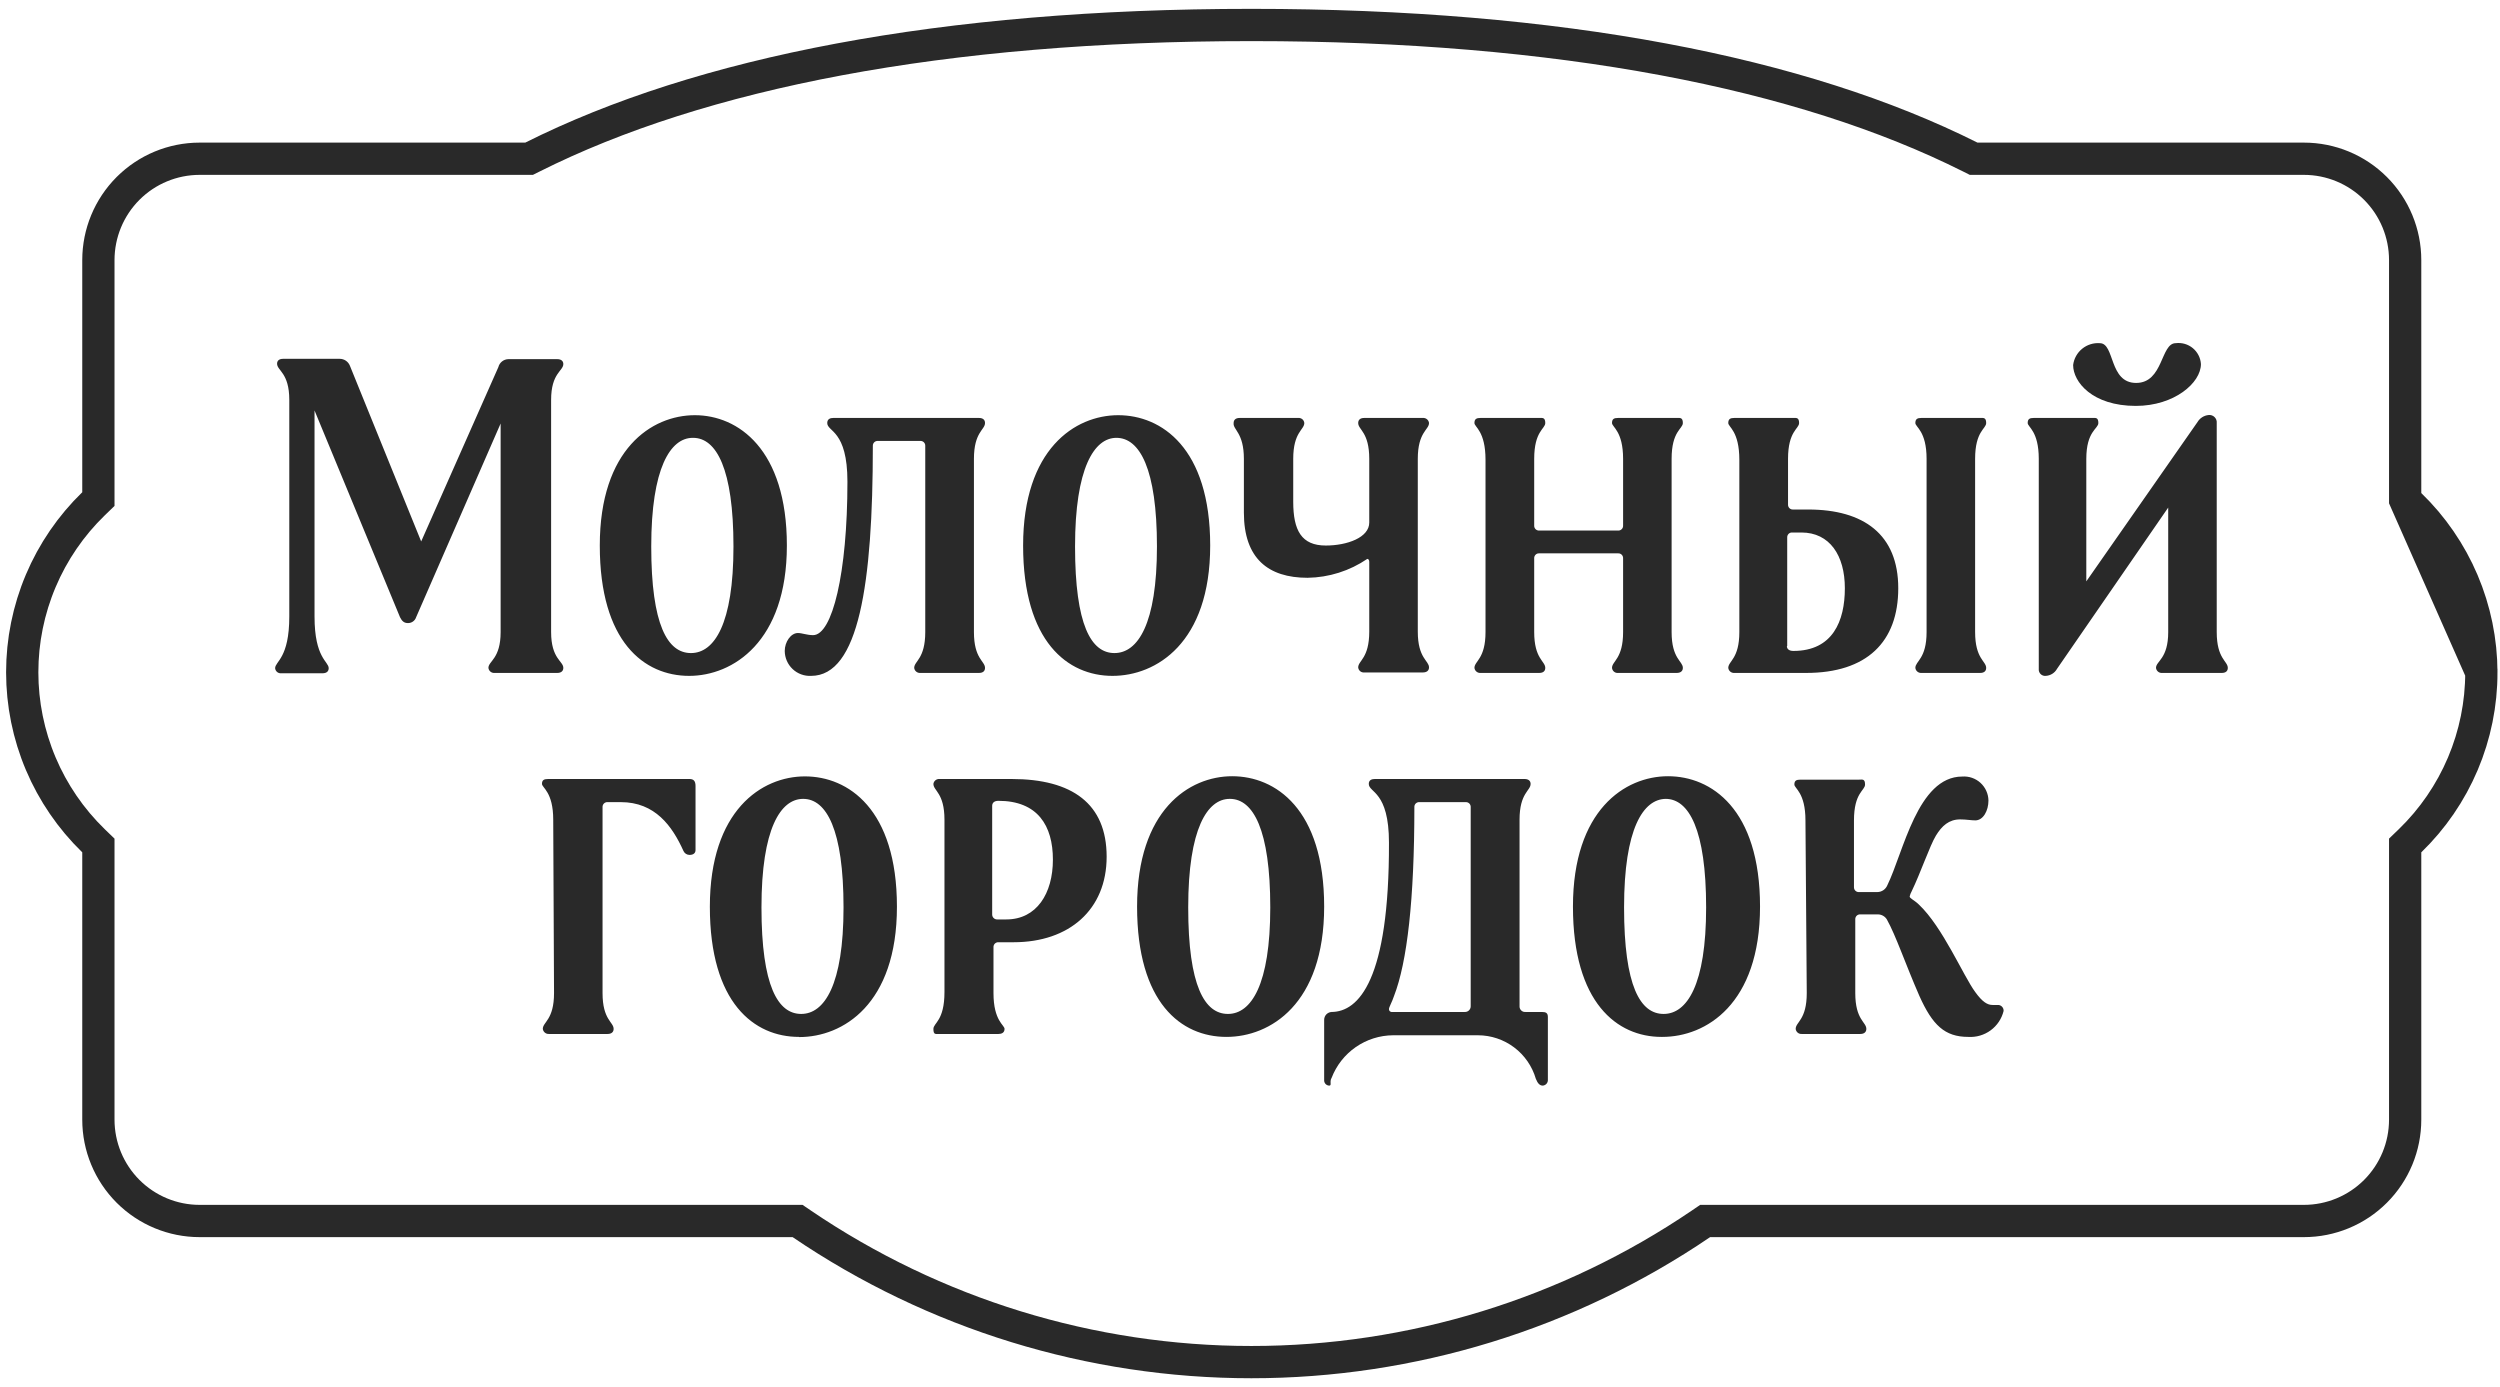 <svg width="155" height="86" viewBox="0 0 155 86" fill="none" xmlns="http://www.w3.org/2000/svg">
<g id="Group 257">
<path id="Vector" d="M149.12 30.994V30.57V16.125C149.12 14.459 148.459 12.861 147.281 11.682C146.104 10.504 144.507 9.842 142.842 9.842H122.602H122.365L122.154 9.736C111.736 4.509 96.726 1.549 77.59 1.549C58.454 1.549 43.434 4.509 33.016 9.736L32.804 9.842H32.568H12.378C10.713 9.842 9.117 10.504 7.939 11.682C6.762 12.861 6.1 14.459 6.1 16.125V30.52V30.943L5.796 31.237C4.399 32.593 3.287 34.217 2.528 36.011C1.769 37.805 1.378 39.733 1.378 41.681C1.378 43.63 1.769 45.558 2.528 47.352C3.287 49.146 4.399 50.77 5.796 52.126L6.1 52.42V52.843V69.419C6.1 71.086 6.762 72.684 7.939 73.862C9.117 75.04 10.713 75.702 12.378 75.702H49.143H49.451L49.705 75.875C57.93 81.463 67.643 84.451 77.585 84.451C87.527 84.451 97.239 81.463 105.465 75.875L105.719 75.702H106.027H142.842C144.507 75.702 146.104 75.04 147.281 73.862C148.459 72.684 149.12 71.086 149.12 69.419V52.843V52.419L149.425 52.125C150.824 50.77 151.936 49.147 152.696 47.353C153.455 45.56 153.846 43.632 153.844 41.684L149.12 30.994ZM149.12 30.994L149.425 31.289M149.12 30.994L149.425 31.289M149.425 31.289C150.818 32.638 151.927 34.253 152.687 36.038C153.446 37.823 153.839 39.742 153.844 41.682L149.425 31.289Z" stroke="#292929" stroke-width="2"/>
<path id="Vector_2" d="M132.42 25.166C134.802 25.166 136.458 23.742 136.458 22.57C136.446 22.38 136.395 22.195 136.308 22.026C136.222 21.856 136.101 21.706 135.955 21.585C135.808 21.464 135.638 21.374 135.456 21.321C135.273 21.268 135.082 21.253 134.893 21.277C133.954 21.277 134.136 23.742 132.44 23.742C130.744 23.742 131.128 21.277 130.189 21.277C129.793 21.248 129.4 21.372 129.092 21.624C128.784 21.876 128.584 22.236 128.534 22.631C128.534 23.681 129.725 25.166 132.42 25.166ZM17.936 24.792V38.227C17.936 40.813 17.058 41.005 17.058 41.429C17.062 41.474 17.075 41.518 17.096 41.558C17.116 41.599 17.145 41.634 17.18 41.663C17.214 41.693 17.255 41.715 17.298 41.728C17.341 41.742 17.387 41.746 17.432 41.742H20.006C20.248 41.742 20.379 41.621 20.379 41.429C20.379 41.005 19.501 40.813 19.501 38.227V25.449L24.801 38.267C24.922 38.51 25.053 38.631 25.295 38.631C25.407 38.632 25.517 38.597 25.607 38.532C25.698 38.467 25.766 38.374 25.8 38.267L31.039 26.257V39.187C31.039 40.853 30.282 40.984 30.282 41.409C30.292 41.501 30.338 41.585 30.41 41.644C30.482 41.702 30.573 41.73 30.666 41.722H34.552C34.794 41.722 34.926 41.601 34.926 41.409C34.926 40.984 34.169 40.853 34.169 39.187V24.792C34.169 23.126 34.926 23.004 34.926 22.57C34.926 22.388 34.794 22.267 34.552 22.267H31.524C31.38 22.269 31.24 22.319 31.127 22.408C31.014 22.498 30.933 22.622 30.898 22.762L26.113 33.57L21.692 22.671C21.641 22.546 21.555 22.439 21.443 22.363C21.332 22.288 21.2 22.247 21.066 22.247H17.553C17.3 22.247 17.179 22.368 17.179 22.55C17.179 22.984 17.936 23.105 17.936 24.792ZM42.729 41.904C45.424 41.904 48.786 39.803 48.786 33.823C48.786 27.843 45.757 25.742 43.082 25.742C40.407 25.742 37.187 27.843 37.187 33.823C37.187 39.803 39.943 41.904 42.729 41.904ZM68.975 41.904C71.67 41.904 75.032 39.883 75.032 33.823C75.032 27.762 72.003 25.742 69.328 25.742C66.653 25.742 63.433 27.843 63.433 33.823C63.433 39.803 66.209 41.904 68.975 41.904ZM134.429 39.187C134.429 40.853 133.672 40.984 133.672 41.409C133.682 41.501 133.728 41.585 133.8 41.644C133.871 41.702 133.963 41.73 134.055 41.722H137.75C138.002 41.722 138.124 41.601 138.124 41.409C138.124 40.984 137.437 40.853 137.437 39.187V26.227C137.444 26.159 137.435 26.091 137.412 26.027C137.388 25.964 137.351 25.906 137.303 25.859C137.254 25.811 137.196 25.775 137.132 25.753C137.068 25.731 137 25.724 136.932 25.732C136.792 25.745 136.657 25.791 136.537 25.867C136.418 25.942 136.318 26.045 136.246 26.166L129.351 36.045V28.449C129.351 26.722 130.098 26.59 130.098 26.227C130.098 25.863 129.917 25.913 129.725 25.913H126.091C125.838 25.913 125.717 25.974 125.717 26.227C125.717 26.479 126.404 26.722 126.404 28.449V41.469C126.397 41.528 126.404 41.587 126.424 41.643C126.443 41.699 126.475 41.749 126.517 41.791C126.558 41.832 126.609 41.864 126.664 41.884C126.72 41.903 126.779 41.91 126.838 41.904C126.981 41.896 127.12 41.852 127.242 41.776C127.364 41.701 127.464 41.595 127.534 41.469L134.429 31.469V39.187ZM92.102 28.51V39.187C92.102 40.853 91.415 40.984 91.415 41.409C91.426 41.499 91.47 41.582 91.54 41.64C91.609 41.698 91.698 41.728 91.789 41.722H95.433C95.686 41.722 95.807 41.601 95.807 41.409C95.807 40.984 95.12 40.853 95.12 39.187V34.621C95.117 34.579 95.123 34.537 95.138 34.498C95.153 34.458 95.175 34.422 95.205 34.393C95.235 34.363 95.271 34.34 95.31 34.325C95.349 34.311 95.391 34.305 95.433 34.308H100.319C100.361 34.305 100.403 34.311 100.442 34.325C100.482 34.34 100.517 34.363 100.547 34.393C100.577 34.422 100.6 34.458 100.614 34.498C100.629 34.537 100.635 34.579 100.632 34.621V39.187C100.632 40.853 99.945 40.984 99.945 41.409C99.949 41.454 99.962 41.498 99.983 41.538C100.004 41.578 100.032 41.614 100.067 41.643C100.102 41.672 100.142 41.694 100.185 41.708C100.228 41.721 100.274 41.726 100.319 41.722H103.953C104.205 41.722 104.337 41.601 104.337 41.409C104.337 40.984 103.64 40.853 103.64 39.187V28.449C103.64 26.722 104.337 26.59 104.337 26.227C104.337 25.863 104.145 25.913 103.953 25.913H100.319C100.067 25.913 99.945 25.974 99.945 26.227C99.945 26.479 100.632 26.722 100.632 28.449V32.58C100.635 32.622 100.629 32.664 100.614 32.704C100.6 32.743 100.577 32.779 100.547 32.808C100.517 32.838 100.482 32.861 100.442 32.876C100.403 32.89 100.361 32.897 100.319 32.894H95.433C95.391 32.897 95.349 32.89 95.31 32.876C95.271 32.861 95.235 32.838 95.205 32.808C95.175 32.779 95.153 32.743 95.138 32.704C95.123 32.664 95.117 32.622 95.12 32.58V28.449C95.12 26.722 95.807 26.59 95.807 26.227C95.807 25.863 95.615 25.913 95.433 25.913H91.789C91.547 25.913 91.415 25.974 91.415 26.227C91.415 26.479 92.102 26.722 92.102 28.51ZM60.697 41.722C60.95 41.722 61.071 41.601 61.071 41.409C61.071 40.984 60.384 40.853 60.384 39.187V28.449C60.384 26.782 61.071 26.651 61.071 26.227C61.071 26.035 60.95 25.913 60.697 25.913H51.663C51.481 25.913 51.289 25.974 51.289 26.227C51.289 26.782 52.541 26.651 52.541 29.863C52.541 35.55 51.602 39.379 50.411 39.379C50.037 39.379 49.724 39.247 49.472 39.247C49.028 39.247 48.654 39.803 48.654 40.358C48.656 40.569 48.699 40.777 48.783 40.97C48.867 41.163 48.989 41.337 49.142 41.481C49.294 41.626 49.475 41.738 49.672 41.81C49.87 41.883 50.08 41.915 50.29 41.904C53.237 41.904 54.116 36.227 54.116 27.641C54.114 27.6 54.121 27.559 54.137 27.521C54.152 27.483 54.175 27.448 54.205 27.419C54.234 27.391 54.269 27.369 54.308 27.355C54.346 27.341 54.388 27.335 54.429 27.338H57.053C57.094 27.335 57.135 27.341 57.174 27.355C57.212 27.369 57.248 27.391 57.277 27.419C57.307 27.448 57.33 27.483 57.345 27.521C57.361 27.559 57.368 27.6 57.366 27.641V39.187C57.366 40.853 56.68 40.984 56.68 41.409C56.69 41.499 56.734 41.582 56.804 41.64C56.873 41.698 56.963 41.728 57.053 41.722H60.697ZM119.448 39.187C119.448 40.853 118.752 40.984 118.752 41.409C118.762 41.499 118.806 41.582 118.876 41.64C118.946 41.698 119.035 41.728 119.125 41.722H122.77C123.022 41.722 123.143 41.601 123.143 41.409C123.143 40.984 122.457 40.853 122.457 39.187V28.449C122.457 26.722 123.143 26.59 123.143 26.227C123.143 25.863 122.951 25.913 122.77 25.913H119.125C118.883 25.913 118.752 25.974 118.752 26.227C118.752 26.479 119.448 26.722 119.448 28.449V39.187ZM77.121 28.449V31.782C77.121 34.621 78.626 35.823 81.068 35.823C82.391 35.804 83.68 35.396 84.773 34.651C84.834 34.651 84.894 34.712 84.894 34.833V39.156C84.894 40.823 84.208 40.954 84.208 41.379C84.212 41.424 84.224 41.468 84.245 41.508C84.266 41.548 84.295 41.584 84.329 41.613C84.364 41.642 84.404 41.664 84.448 41.678C84.491 41.691 84.536 41.696 84.581 41.692H88.215C88.468 41.692 88.599 41.57 88.599 41.379C88.599 40.954 87.903 40.823 87.903 39.156V28.449C87.903 26.782 88.599 26.651 88.599 26.227C88.589 26.135 88.543 26.05 88.471 25.992C88.4 25.933 88.308 25.905 88.215 25.913H84.581C84.329 25.913 84.208 26.035 84.208 26.227C84.208 26.651 84.894 26.782 84.894 28.449V32.398C84.894 33.328 83.521 33.823 82.199 33.823C80.695 33.823 80.18 32.894 80.18 31.106V28.449C80.18 26.782 80.867 26.651 80.867 26.227C80.863 26.181 80.85 26.138 80.829 26.097C80.808 26.057 80.78 26.021 80.745 25.992C80.71 25.963 80.67 25.941 80.627 25.928C80.584 25.914 80.538 25.909 80.493 25.913H76.859C76.607 25.913 76.485 26.035 76.485 26.227C76.435 26.651 77.121 26.813 77.121 28.449ZM107.527 41.722H111.978C115.744 41.722 117.692 39.803 117.692 36.469C117.692 33.136 115.552 31.59 112.11 31.59H111.171C111.13 31.593 111.089 31.587 111.05 31.573C111.011 31.559 110.976 31.537 110.947 31.509C110.917 31.48 110.894 31.446 110.879 31.407C110.863 31.369 110.856 31.328 110.858 31.287V28.449C110.858 26.722 111.544 26.59 111.544 26.227C111.544 25.863 111.352 25.913 111.171 25.913H107.527C107.284 25.913 107.153 25.974 107.153 26.227C107.153 26.479 107.839 26.722 107.839 28.51V39.187C107.839 40.853 107.153 40.984 107.153 41.409C107.163 41.499 107.208 41.582 107.277 41.64C107.347 41.698 107.436 41.728 107.527 41.722ZM69.217 27.146C70.661 27.146 71.731 29.065 71.731 33.883C71.731 38.702 70.54 40.49 69.096 40.49C67.653 40.49 66.653 38.762 66.653 33.883C66.653 29.005 67.844 27.146 69.217 27.146ZM42.971 27.146C44.415 27.146 45.475 29.065 45.475 33.883C45.475 38.702 44.283 40.49 42.84 40.49C41.396 40.49 40.377 38.762 40.377 33.883C40.377 29.005 41.568 27.146 42.951 27.146H42.971ZM110.807 40.055V33.328C110.804 33.286 110.81 33.244 110.825 33.205C110.84 33.165 110.863 33.129 110.892 33.1C110.922 33.07 110.958 33.047 110.997 33.032C111.036 33.018 111.078 33.012 111.12 33.015H111.686C113.442 33.015 114.381 34.439 114.381 36.469C114.381 38.5 113.634 40.358 111.191 40.358C110.918 40.358 110.787 40.237 110.787 40.055H110.807ZM49.553 64.298C52.248 64.298 55.61 62.278 55.61 56.217C55.61 50.156 52.581 48.136 49.906 48.136C47.231 48.136 44.011 50.237 44.011 56.217C44.011 62.197 46.767 64.288 49.533 64.288L49.553 64.298ZM76.041 64.288C78.737 64.288 82.098 62.268 82.098 56.207C82.098 50.146 79.07 48.126 76.395 48.126C73.719 48.126 70.499 50.227 70.499 56.207C70.499 62.187 73.235 64.288 76.041 64.288ZM103.065 64.288C105.76 64.288 109.122 62.268 109.122 56.207C109.122 50.146 106.093 48.126 103.418 48.126C100.743 48.126 97.523 50.227 97.523 56.207C97.523 62.187 100.268 64.288 103.014 64.288H103.065ZM112.019 61.571C112.019 63.237 111.332 63.359 111.332 63.793C111.342 63.883 111.387 63.966 111.456 64.024C111.526 64.083 111.615 64.112 111.706 64.106H115.34C115.592 64.106 115.713 63.975 115.713 63.793C115.713 63.359 115.027 63.237 115.027 61.571V57.005C115.024 56.963 115.03 56.921 115.045 56.882C115.059 56.842 115.082 56.807 115.112 56.777C115.142 56.747 115.177 56.724 115.217 56.71C115.256 56.695 115.298 56.689 115.34 56.692H116.42C116.533 56.691 116.645 56.719 116.744 56.774C116.843 56.829 116.926 56.908 116.985 57.005C117.551 58.015 118.116 59.722 119.004 61.753C119.812 63.551 120.569 64.288 122.033 64.288C122.528 64.319 123.018 64.175 123.419 63.882C123.819 63.589 124.104 63.164 124.223 62.682C124.229 62.591 124.2 62.502 124.141 62.432C124.083 62.363 124 62.318 123.91 62.308H123.537C123.224 62.308 122.911 62.126 122.467 61.51C121.72 60.5 120.448 57.47 118.964 56.076C118.711 55.823 118.399 55.702 118.399 55.581C118.424 55.471 118.464 55.366 118.52 55.268C119.085 54.096 119.65 52.429 120.024 51.813C120.397 51.197 120.841 50.803 121.528 50.803C121.901 50.803 122.224 50.864 122.467 50.864C122.971 50.864 123.284 50.247 123.284 49.631C123.281 49.425 123.235 49.222 123.15 49.034C123.066 48.846 122.943 48.677 122.791 48.538C122.639 48.399 122.46 48.293 122.266 48.225C122.071 48.158 121.865 48.131 121.659 48.146C118.893 48.146 118.015 52.843 117.016 54.884C116.965 55.009 116.879 55.116 116.767 55.192C116.656 55.267 116.524 55.308 116.39 55.308H115.259C115.218 55.311 115.177 55.305 115.138 55.291C115.1 55.277 115.065 55.255 115.035 55.226C115.006 55.198 114.982 55.163 114.967 55.125C114.952 55.087 114.945 55.046 114.946 55.005V50.864C114.946 49.136 115.633 49.015 115.633 48.641C115.633 48.267 115.451 48.338 115.259 48.338H111.625C111.373 48.338 111.251 48.399 111.251 48.641C111.251 48.884 111.938 49.136 111.938 50.864L112.019 61.571ZM34.35 61.571C34.35 63.237 33.654 63.359 33.654 63.793C33.666 63.884 33.713 63.967 33.784 64.025C33.855 64.083 33.946 64.112 34.037 64.106H37.671C37.924 64.106 38.045 63.975 38.045 63.793C38.045 63.359 37.358 63.237 37.358 61.571V50.045C37.355 50.003 37.361 49.961 37.376 49.922C37.391 49.883 37.414 49.847 37.444 49.817C37.473 49.788 37.509 49.765 37.548 49.75C37.587 49.735 37.63 49.729 37.671 49.732H38.489C40.619 49.732 41.679 51.217 42.376 52.763C42.408 52.834 42.461 52.895 42.527 52.938C42.593 52.981 42.67 53.004 42.749 53.005C43.001 53.005 43.123 52.884 43.123 52.702V48.732C43.123 48.419 43.001 48.298 42.749 48.298H33.987C33.734 48.298 33.603 48.358 33.603 48.601C33.603 48.843 34.3 49.096 34.3 50.823L34.35 61.571ZM82.593 62.742C82.527 62.741 82.462 62.753 82.402 62.777C82.341 62.802 82.286 62.838 82.24 62.884C82.194 62.931 82.157 62.986 82.133 63.047C82.109 63.107 82.097 63.172 82.098 63.237V67.005C82.103 67.086 82.138 67.161 82.196 67.218C82.254 67.273 82.331 67.306 82.411 67.308C82.593 67.308 82.411 67.066 82.562 66.823C82.859 66.052 83.38 65.388 84.059 64.918C84.738 64.448 85.543 64.193 86.368 64.187H91.638C92.446 64.189 93.231 64.453 93.877 64.939C94.523 65.426 94.995 66.108 95.221 66.884C95.342 67.187 95.474 67.308 95.655 67.308C95.745 67.3 95.827 67.258 95.886 67.19C95.944 67.122 95.974 67.034 95.968 66.945V63.056C95.968 62.803 95.847 62.742 95.595 62.742H94.585C94.535 62.747 94.484 62.741 94.437 62.724C94.389 62.706 94.346 62.679 94.311 62.643C94.275 62.608 94.248 62.565 94.231 62.517C94.213 62.47 94.207 62.419 94.212 62.369V50.823C94.212 49.156 94.898 49.035 94.898 48.601C94.898 48.419 94.767 48.298 94.525 48.298H85.237C85.056 48.298 84.864 48.358 84.864 48.601C84.864 49.156 86.116 49.035 86.116 52.247C86.136 60.763 84.238 62.742 82.542 62.742H82.593ZM58.244 48.298C58.155 48.292 58.067 48.32 57.998 48.376C57.929 48.432 57.883 48.513 57.871 48.601C57.871 49.035 58.557 49.156 58.557 50.823V61.51C58.557 63.298 57.871 63.419 57.871 63.793C57.871 64.167 58.002 64.106 58.244 64.106H61.909C62.09 64.106 62.282 64.035 62.282 63.793C62.282 63.551 61.596 63.298 61.596 61.571V58.732C61.593 58.691 61.599 58.648 61.614 58.609C61.628 58.57 61.651 58.534 61.681 58.504C61.711 58.475 61.746 58.452 61.785 58.437C61.825 58.422 61.867 58.416 61.909 58.419H62.847C66.29 58.419 68.612 56.399 68.612 53.116C68.612 49.833 66.482 48.298 62.716 48.298H58.244ZM49.795 49.53C51.239 49.53 52.299 51.439 52.299 56.258C52.299 61.076 51.107 62.864 49.674 62.864C48.241 62.864 47.211 61.157 47.211 56.258C47.211 51.358 48.402 49.53 49.795 49.53ZM76.253 49.53C77.697 49.53 78.757 51.439 78.757 56.258C78.757 61.076 77.566 62.864 76.132 62.864C74.699 62.864 73.669 61.157 73.669 56.258C73.669 51.358 74.86 49.53 76.243 49.53H76.253ZM103.267 49.53C104.71 49.53 105.78 51.439 105.78 56.258C105.78 61.076 104.589 62.864 103.145 62.864C101.702 62.864 100.692 61.157 100.692 56.258C100.692 51.358 101.884 49.53 103.297 49.53H103.267ZM61.515 49.965C61.515 49.773 61.646 49.651 61.899 49.651C64.342 49.651 65.28 51.197 65.28 53.298C65.28 55.399 64.271 57.005 62.393 57.005H61.828C61.786 57.007 61.745 56.999 61.707 56.984C61.668 56.969 61.633 56.946 61.604 56.916C61.574 56.887 61.551 56.852 61.536 56.813C61.521 56.775 61.514 56.733 61.515 56.692V49.965ZM87.691 50.045C87.688 50.003 87.694 49.961 87.708 49.922C87.723 49.883 87.746 49.847 87.775 49.817C87.805 49.788 87.841 49.765 87.88 49.75C87.92 49.735 87.962 49.729 88.004 49.732H90.88C90.921 49.731 90.962 49.738 91.001 49.753C91.039 49.769 91.073 49.792 91.102 49.821C91.13 49.851 91.152 49.886 91.166 49.925C91.18 49.963 91.186 50.004 91.183 50.045V62.369C91.186 62.419 91.179 62.468 91.161 62.515C91.143 62.562 91.116 62.604 91.08 62.64C91.045 62.675 91.003 62.702 90.956 62.72C90.909 62.738 90.86 62.745 90.81 62.742H86.308C86.282 62.746 86.257 62.743 86.233 62.735C86.209 62.727 86.187 62.714 86.169 62.697C86.151 62.679 86.136 62.658 86.127 62.635C86.118 62.611 86.114 62.586 86.116 62.561C86.116 62.44 86.308 62.126 86.429 61.753C87.246 59.652 87.691 55.763 87.691 50.045Z" fill="#292929"/>
</g>
</svg>
